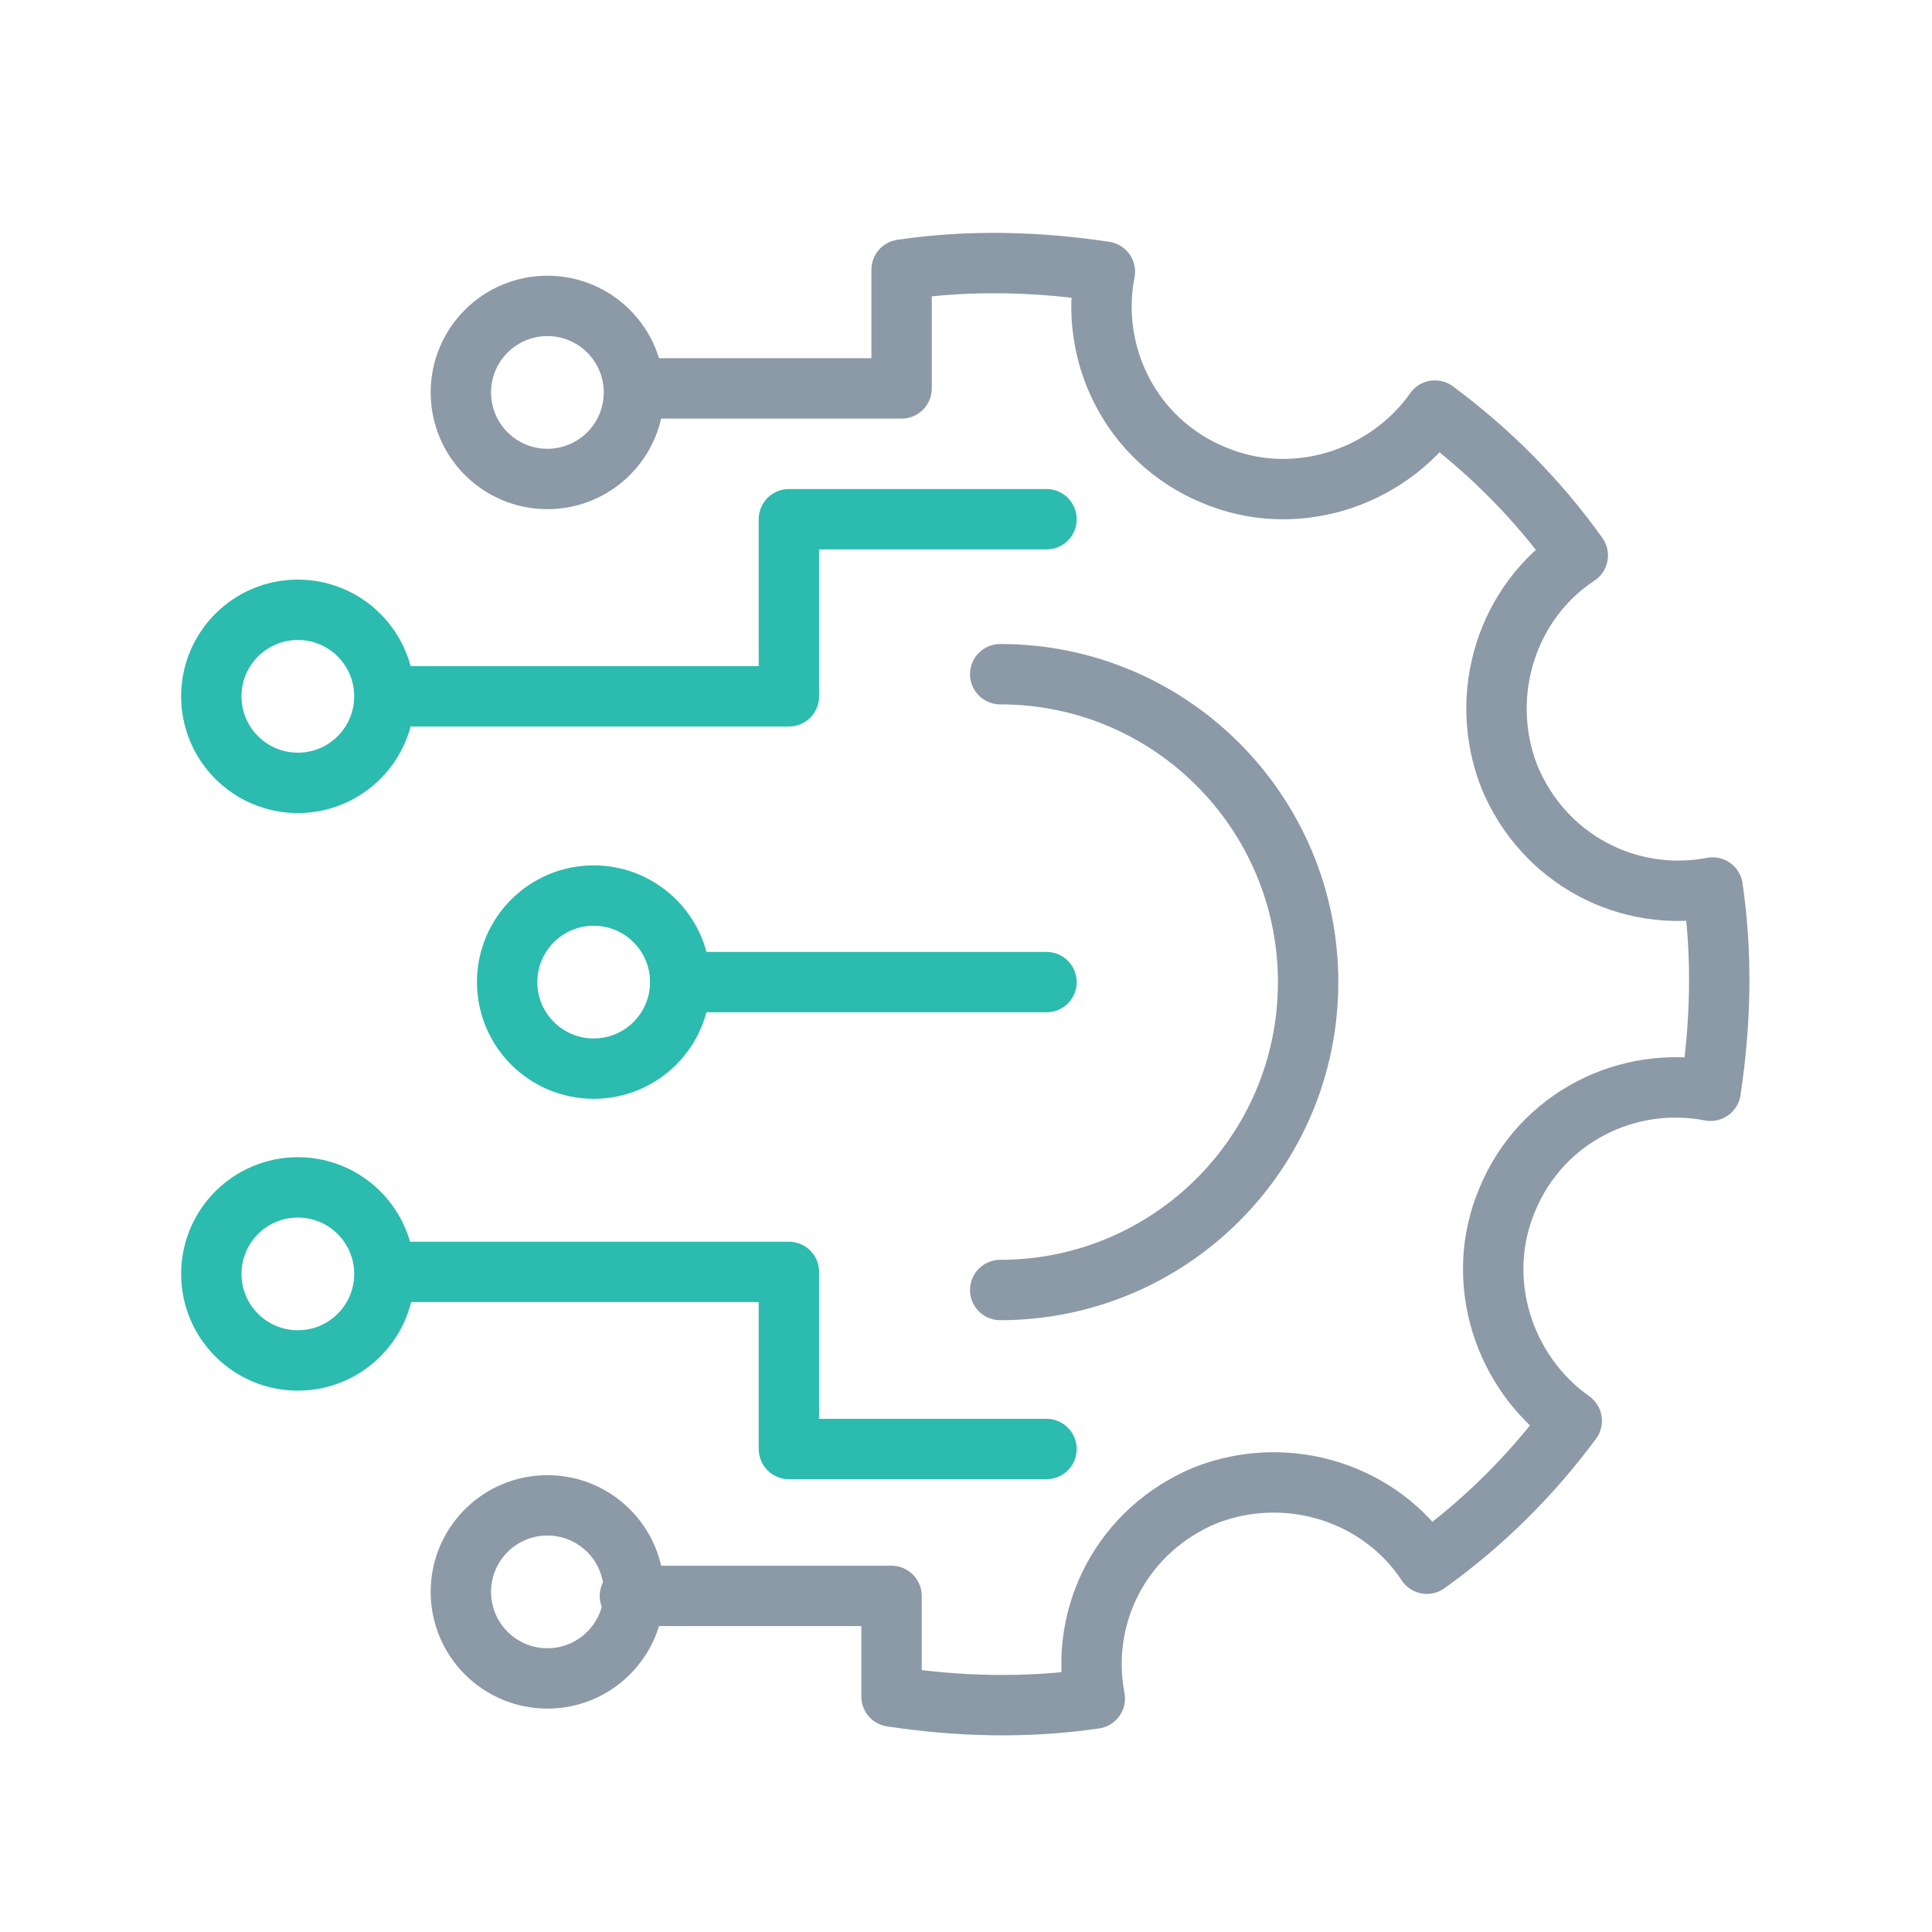 <?xml version="1.0" encoding="utf-8"?>
<!-- Generator: Adobe Illustrator 27.9.1, SVG Export Plug-In . SVG Version: 6.00 Build 0)  -->
<svg version="1.1" id="Layer_1" xmlns="http://www.w3.org/2000/svg" xmlns:xlink="http://www.w3.org/1999/xlink" x="0px" y="0px"
	 viewBox="0 0 96 96" style="enable-background:new 0 0 96 96;" xml:space="preserve">
<style type="text/css">
	.st0{fill:none;stroke:#8C99A6;stroke-width:3;stroke-linecap:round;stroke-linejoin:round;stroke-miterlimit:10;}
	.st1{fill:none;stroke:#2CBBAF;stroke-width:3;stroke-linecap:round;stroke-linejoin:round;stroke-miterlimit:10;}
</style>
<g>
	<path class="st0" d="M49.7,64.1c8.4,0,15.3-6.8,15.3-15.3c0-8.4-6.8-15.3-15.3-15.3"/>
	<path class="st0" d="M32.3,19.3h12.5v-5.9c3.4-0.5,6.8-0.4,10.1,0.1c-0.8,4.1,1.3,8.4,5.4,10.1c4,1.7,8.6,0.2,11-3.2
		c2.7,2,5.1,4.4,7.1,7.2c-3.5,2.3-5,6.9-3.4,11c1.7,4.1,5.9,6.3,10.1,5.5c0.5,3.4,0.4,6.8-0.1,10.1c-4.1-0.8-8.4,1.3-10.1,5.4
		c-1.7,4-0.2,8.6,3.2,11c-2,2.7-4.4,5.1-7.2,7.1c-2.3-3.5-6.9-5-11-3.4c-4.1,1.7-6.3,5.9-5.5,10.1c-3.4,0.5-6.8,0.4-10.1-0.1v-5h-13
		"/>
	<circle class="st0" cx="27.2" cy="19.5" r="4.3"/>
	<circle class="st0" cx="27.2" cy="79.1" r="4.3"/>
	<polyline class="st1" points="52,25.8 39.2,25.8 39.2,34.6 19.7,34.6 	"/>
	<circle class="st1" cx="14.8" cy="34.6" r="4.3"/>
	<circle class="st1" cx="14.8" cy="63.3" r="4.3"/>
	<polyline class="st1" points="52,72 39.2,72 39.2,63.2 19.7,63.2 	"/>
	<circle class="st1" cx="29.5" cy="48.8" r="4.3"/>
	<line class="st1" x1="52" y1="48.8" x2="33.8" y2="48.8"/>
</g>
</svg>
